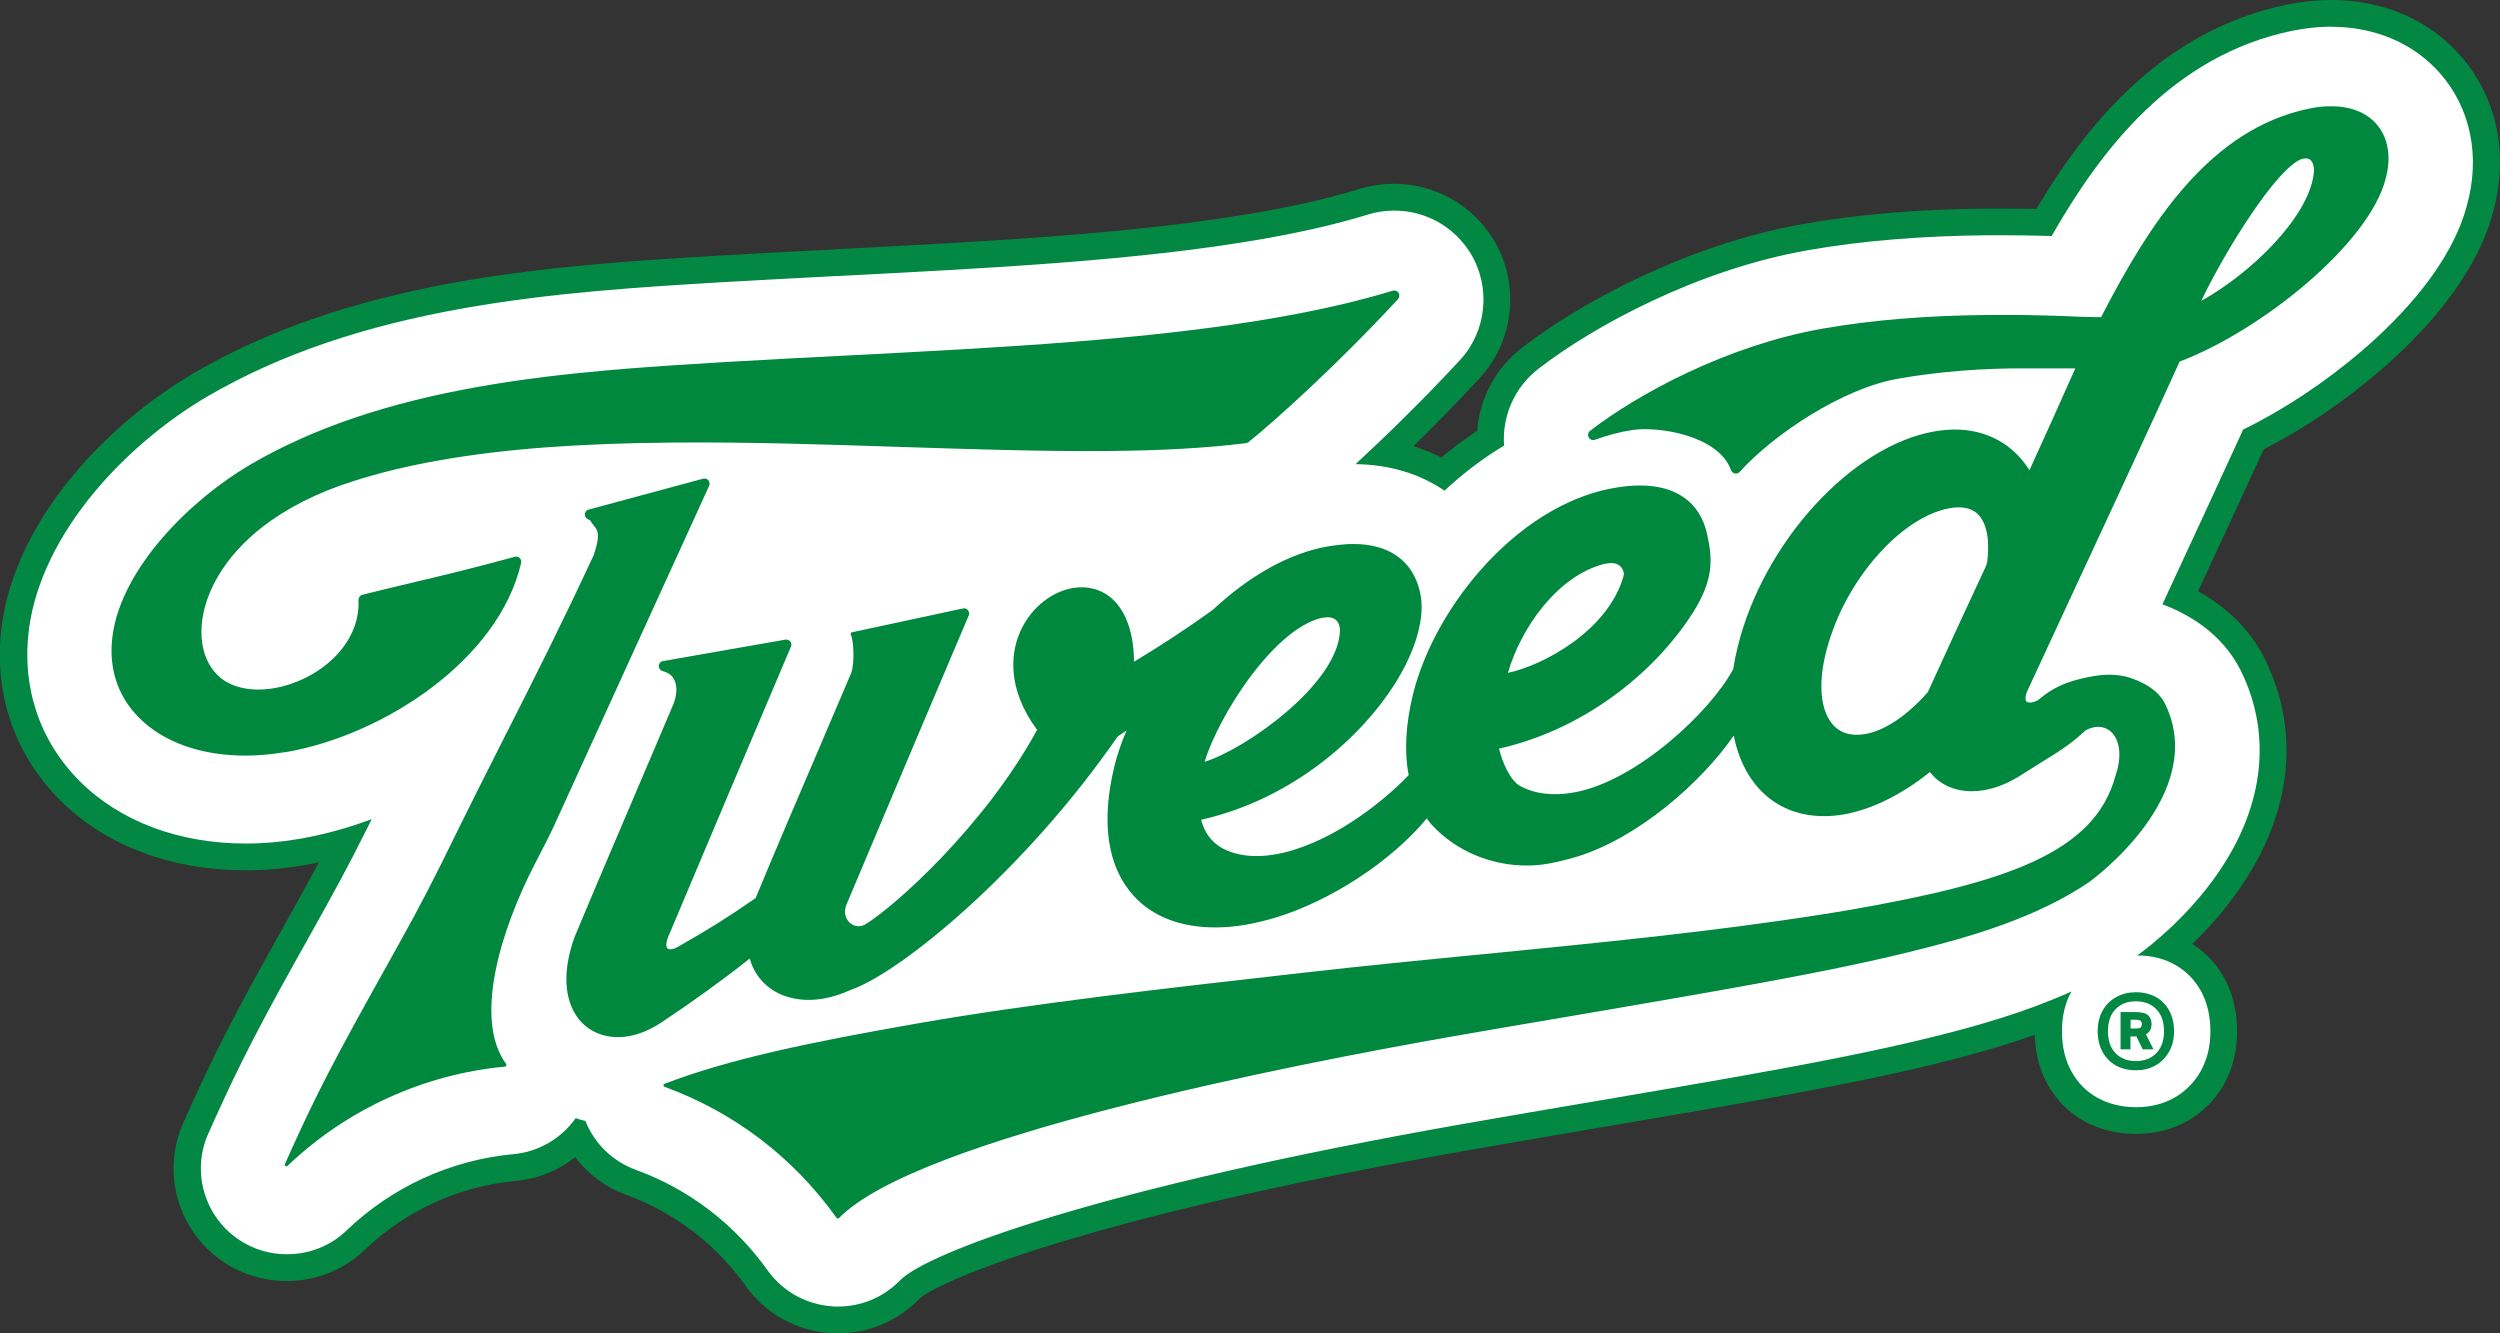 <svg xmlns="http://www.w3.org/2000/svg" fill="none" viewBox="0 0 150 80" height="80" width="150">
<rect x="0" y="0" width="150" height="80" fill="#333333" stroke="none"/>
<g clip-path="url(#clip0_1322_7746)">
<path fill="white" d="M50.262 79.197C50.125 79.197 49.987 79.197 49.85 79.182C48.081 79.06 46.472 78.173 45.435 76.748C43.514 74.05 40.899 72.049 37.864 70.942C36.492 70.449 35.356 69.464 34.662 68.198C33.663 69.267 32.306 69.934 30.834 70.063C27.296 70.396 23.926 71.935 21.349 74.399C20.236 75.475 18.764 76.066 17.201 76.066C16.035 76.066 14.899 75.733 13.923 75.096C13.854 75.05 13.786 75.005 13.717 74.96C11.429 73.33 10.598 70.29 11.734 67.728C13.114 64.635 14.167 62.384 17.072 57.169L17.468 56.449C19.085 53.553 19.801 52.257 20.693 50.529C19.847 50.772 19.008 50.969 18.177 51.113L17.887 51.158C16.873 51.325 15.852 51.408 14.861 51.416H14.716C10.492 51.416 6.748 50.006 4.186 47.444C1.571 44.829 0.412 41.319 0.915 37.567C1.312 34.702 2.745 31.723 5.063 28.956C6.984 26.667 9.47 24.567 12.062 23.059C16.408 20.527 21.555 18.768 27.784 17.677C33.137 16.737 38.436 16.419 43.11 16.138C45.458 16.002 47.83 15.88 50.117 15.759H50.331C59.572 15.274 68.302 14.819 75.583 13.546C77.962 13.129 79.99 12.659 81.79 12.106C82.369 11.924 82.987 11.833 83.62 11.833C85.778 11.833 87.745 12.932 88.888 14.774C90.314 17.116 90.017 20.148 88.164 22.142C86.349 24.105 84.581 25.856 83.162 27.205C84.39 27.417 85.541 27.827 86.555 28.425C87.463 27.622 88.416 26.91 89.399 26.288C89.415 24.408 90.291 22.634 91.809 21.474C95.179 18.875 101.522 15.418 108.293 14.228C111.61 13.644 115.209 13.349 119.311 13.318C119.555 13.318 119.791 13.318 120.043 13.318C120.874 13.318 121.735 13.326 122.62 13.349C125.319 8.71 129.749 2.623 137.374 1.061C138.189 0.895 138.998 0.811 139.775 0.804H139.852C142.703 0.804 145.235 1.888 146.973 3.851C149.009 6.163 149.665 9.324 148.78 12.523C147.797 16.259 144.67 19.557 142.223 21.657C140.065 23.506 137.579 25.174 135.185 26.364C133.683 29.638 132.166 32.905 130.801 35.839C132.196 36.483 134.072 37.711 135.155 39.909C137.236 44.162 136.604 48.922 133.371 53.311C132.25 54.827 131.022 56.032 130.1 56.836C130.367 56.926 130.626 57.048 130.87 57.184C131.663 57.632 132.288 58.268 132.738 59.079C133.18 59.875 133.401 60.815 133.401 61.876C133.401 62.938 133.172 63.87 132.707 64.673C132.242 65.484 131.609 66.121 130.809 66.568C130.023 67.008 129.124 67.235 128.133 67.235C127.141 67.235 126.203 67.016 125.418 66.568C124.618 66.121 123.985 65.477 123.535 64.666C123.093 63.862 122.872 62.93 122.872 61.884C122.872 61.55 122.894 61.224 122.94 60.914C120.447 61.884 117.938 62.559 115.933 63.051C112.815 63.824 108.865 64.613 102.727 65.689C100.615 66.061 98.419 66.432 96.17 66.819L95.469 66.94C93.052 67.349 90.558 67.774 88.103 68.206C66.487 71.996 56.049 75.854 54.554 77.393L54.432 77.514C53.297 78.613 51.817 79.204 50.247 79.204"></path>
<path fill="#038843" d="M139.874 0H139.798C138.959 0.008 138.098 0.099 137.236 0.273C129.512 1.857 124.983 7.823 122.185 12.537C121.461 12.522 120.752 12.515 120.065 12.515C119.821 12.515 119.577 12.515 119.333 12.515C115.193 12.545 111.549 12.848 108.186 13.44C101.263 14.652 94.782 18.192 91.343 20.845C89.75 22.066 88.774 23.885 88.637 25.848C87.897 26.333 87.173 26.871 86.479 27.455C85.945 27.182 85.388 26.955 84.801 26.773C86.006 25.598 87.379 24.203 88.781 22.687C90.871 20.428 91.214 17.002 89.605 14.364C88.309 12.272 86.082 11.029 83.642 11.029C82.933 11.029 82.232 11.135 81.569 11.34C79.807 11.878 77.81 12.34 75.461 12.75C68.233 14.015 59.526 14.47 50.307 14.948H50.231L50.086 14.963C47.799 15.077 45.435 15.206 43.072 15.342C38.367 15.623 33.045 15.948 27.647 16.888C21.319 17.995 16.088 19.791 11.658 22.369C8.989 23.923 6.427 26.083 4.445 28.448C2.028 31.328 0.534 34.451 0.114 37.468C-0.427 41.478 0.816 45.223 3.606 48.012C6.321 50.726 10.263 52.219 14.708 52.219H14.853C15.89 52.212 16.95 52.12 18.002 51.954L18.291 51.908C18.574 51.855 18.856 51.802 19.138 51.742C18.535 52.863 17.857 54.091 16.759 56.055L16.355 56.775C13.427 62.02 12.375 64.287 10.987 67.394C9.698 70.305 10.644 73.754 13.244 75.604C13.32 75.657 13.396 75.71 13.473 75.763C14.578 76.483 15.867 76.862 17.194 76.862C18.97 76.862 20.648 76.187 21.913 74.967C24.353 72.632 27.548 71.169 30.918 70.858C32.237 70.745 33.487 70.245 34.509 69.433C35.294 70.464 36.362 71.26 37.597 71.7C40.479 72.754 42.957 74.648 44.764 77.18L44.779 77.21C45.969 78.84 47.799 79.841 49.797 79.985C49.949 79.992 50.109 80 50.262 80C52.046 80 53.723 79.325 54.997 78.09C55.065 78.022 55.103 77.984 55.149 77.938C55.927 77.142 63.834 73.269 88.255 68.986C90.81 68.539 93.379 68.099 95.872 67.675L96.322 67.599C98.572 67.212 100.775 66.841 102.887 66.47C109.048 65.386 113.02 64.597 116.146 63.824C117.862 63.4 119.943 62.846 122.086 62.088C122.117 63.187 122.368 64.18 122.848 65.044C123.367 65.992 124.107 66.743 125.044 67.266C125.952 67.773 127.004 68.031 128.155 68.031C129.307 68.031 130.321 67.773 131.228 67.266C132.151 66.75 132.898 66.007 133.432 65.067C133.958 64.142 134.224 63.066 134.224 61.876C134.224 60.686 133.965 59.61 133.462 58.692C132.989 57.836 132.341 57.146 131.533 56.638C132.326 55.88 133.21 54.918 134.041 53.788C137.457 49.149 138.121 44.101 135.902 39.56C134.895 37.521 133.271 36.248 131.884 35.475C133.119 32.806 134.484 29.881 135.826 26.955C138.22 25.734 140.614 24.12 142.772 22.263C145.311 20.087 148.551 16.661 149.588 12.712C150.541 9.263 149.825 5.829 147.606 3.32C145.715 1.175 142.97 0 139.874 0ZM139.874 1.607C142.497 1.607 144.808 2.592 146.386 4.381C148.239 6.481 148.833 9.369 148.017 12.31C147.087 15.857 144.076 19.018 141.712 21.05C139.508 22.937 137.007 24.597 134.59 25.772C133.012 29.221 131.403 32.685 129.978 35.755L129.955 35.808L129.749 36.263C131.129 36.771 133.302 37.908 134.461 40.265C136.405 44.237 135.803 48.702 132.753 52.841C130.725 55.592 128.277 57.298 128.239 57.32C128.239 57.32 128.231 57.32 128.224 57.328C129.093 57.328 129.856 57.517 130.504 57.889C131.167 58.26 131.685 58.791 132.059 59.466C132.433 60.148 132.623 60.951 132.623 61.876C132.623 62.801 132.425 63.589 132.036 64.279C131.647 64.961 131.114 65.492 130.45 65.871C129.779 66.242 129.017 66.432 128.17 66.432C127.324 66.432 126.516 66.242 125.853 65.871C125.182 65.499 124.663 64.969 124.282 64.279C123.908 63.597 123.718 62.793 123.718 61.876C123.718 60.959 123.908 60.163 124.29 59.488C121.514 60.739 118.602 61.573 115.773 62.263C112.677 63.028 108.743 63.817 102.62 64.885C100.516 65.257 98.312 65.628 96.063 66.015L95.613 66.091C93.12 66.515 90.535 66.955 87.989 67.402C66.029 71.253 55.629 75.149 53.998 76.824C53.967 76.862 53.929 76.892 53.883 76.938C52.915 77.878 51.634 78.393 50.269 78.393C50.155 78.393 50.033 78.393 49.919 78.378C48.394 78.272 46.998 77.506 46.099 76.278H46.091L46.083 76.255C44.086 73.451 41.341 71.351 38.154 70.191C36.751 69.683 35.66 68.6 35.127 67.258C34.928 67.212 34.73 67.152 34.54 67.091C33.67 68.319 32.298 69.123 30.781 69.251C27.052 69.6 23.507 71.222 20.808 73.815C19.847 74.747 18.574 75.255 17.216 75.255C16.202 75.255 15.226 74.967 14.38 74.413C14.319 74.376 14.266 74.338 14.205 74.292C12.23 72.882 11.505 70.26 12.489 68.039C13.861 64.969 14.899 62.733 17.796 57.548L18.2 56.828C20.144 53.349 20.792 52.174 21.982 49.793C22.088 49.574 22.195 49.361 22.302 49.149C20.899 49.672 19.473 50.066 18.055 50.316L17.781 50.362C16.805 50.521 15.836 50.605 14.883 50.612H14.746C10.735 50.612 7.205 49.286 4.788 46.875C2.356 44.442 1.273 41.175 1.746 37.681C2.12 34.959 3.492 32.124 5.711 29.471C7.571 27.25 9.981 25.219 12.497 23.756C16.759 21.277 21.814 19.549 27.952 18.473C33.259 17.54 38.535 17.222 43.186 16.941C45.534 16.805 47.898 16.684 50.185 16.562H50.323L50.399 16.555C59.67 16.077 68.424 15.623 75.751 14.341C78.16 13.917 80.227 13.44 82.056 12.879C82.567 12.719 83.101 12.636 83.65 12.636C85.526 12.636 87.234 13.584 88.233 15.198C89.468 17.23 89.209 19.867 87.6 21.603C85.419 23.961 83.17 26.151 81.332 27.849C83.36 27.872 85.19 28.425 86.669 29.441C87.798 28.387 88.995 27.485 90.245 26.735C90.116 24.991 90.855 23.241 92.327 22.111C95.628 19.564 101.827 16.183 108.461 15.016C111.732 14.44 115.292 14.152 119.341 14.114C119.577 14.114 119.821 14.114 120.065 14.114C121.041 14.114 122.056 14.129 123.1 14.16C126.051 8.998 130.351 3.32 137.556 1.842C138.319 1.69 139.066 1.607 139.806 1.599H139.874V1.607Z"></path>
<path fill="#00883E" d="M138.647 9.619C138.571 9.536 138.464 9.498 138.334 9.505C138.296 9.505 138.251 9.505 138.212 9.52H138.159C136.642 9.975 133.455 15.145 132.075 18.055C135.086 16.373 138.449 13.083 138.815 10.491C138.876 10.119 138.815 9.786 138.647 9.626M118.686 30.866C118.396 30.578 117.999 30.434 117.496 30.441C117.336 30.441 117.161 30.456 116.978 30.494C114.271 30.972 111.145 34.315 109.864 38.112C109.063 40.432 109.094 42.418 109.933 43.434C110.39 43.987 111.076 44.192 111.923 44.04C113.097 43.835 114.423 42.941 115.674 41.523C115.689 41.463 115.72 41.417 115.735 41.387C116.825 38.999 117.992 36.452 119.151 33.981L119.227 33.761C119.402 32.405 119.212 31.396 118.678 30.858M72.274 45.708C74.653 44.995 80.265 41.076 80.395 37.87C80.41 37.696 80.364 37.438 80.219 37.263C80.097 37.119 79.93 37.044 79.693 37.036H79.647C79.525 37.036 79.365 37.066 79.228 37.089C77.939 37.423 76.415 38.711 74.935 40.72C73.754 42.327 72.724 44.26 72.274 45.7M90.474 40.371C92.541 39.939 96.483 37.877 97.42 34.542C97.451 34.436 97.42 34.246 97.306 34.08C97.215 33.951 97.047 33.799 96.734 33.784C96.711 33.784 96.666 33.784 96.666 33.784C96.544 33.784 96.383 33.815 96.246 33.837C93.478 34.542 91.267 37.635 90.474 40.371ZM143.138 10.733C142.116 14.66 135.666 19.844 130.778 21.694C128.926 25.78 126.989 29.926 125.289 33.595L124.976 34.262C123.893 36.589 122.818 38.908 121.743 41.235C121.499 41.698 121.499 41.978 121.575 42.077C121.659 42.198 121.987 42.175 122.284 42.008C123.055 41.349 123.878 40.871 125.563 40.576C126.341 40.439 127.042 40.455 127.645 40.621C128.049 40.735 129.391 41.182 129.901 42.221C132.585 47.701 125.426 52.871 125.35 52.924C122.208 55.054 118.297 56.206 114.545 57.123C111.572 57.858 107.744 58.624 101.728 59.678C99.571 60.057 97.314 60.443 95.011 60.837L94.744 60.883C92.022 61.345 89.575 61.762 87.097 62.194C77.612 63.862 55.042 68.251 50.346 73.079C50.323 73.094 50.3 73.109 50.27 73.109H50.262C50.262 73.109 50.201 73.094 50.186 73.064C47.608 69.448 44.04 66.727 39.877 65.211C39.839 65.196 39.809 65.158 39.809 65.12C39.809 65.082 39.831 65.044 39.87 65.029C43.75 63.544 48.523 62.55 54.959 61.421C61.882 60.208 70.132 59.276 78.115 58.374C81.698 57.965 85.389 57.601 88.949 57.252H88.995C95.743 56.585 102.72 55.91 109.33 54.864C109.887 54.781 110.459 54.682 111.053 54.584C120.378 52.947 125.677 51.18 126.928 46.549C127.286 45.518 127.233 44.578 126.775 44.025C126.387 43.562 125.754 43.479 125.128 43.828C124.221 44.661 123.748 44.957 122.33 45.836C121.987 46.049 121.598 46.291 121.133 46.587C120.447 47.011 119.753 47.284 119.067 47.406C118.823 47.451 118.579 47.474 118.343 47.474C117.275 47.481 116.375 47.072 115.796 46.322C114.08 47.694 112.304 48.565 110.649 48.861C110.26 48.929 109.872 48.967 109.49 48.967C107.904 48.982 106.54 48.414 105.541 47.322C104.793 46.504 104.283 45.427 104.023 44.139C102.079 46.951 98.267 50.301 94.569 51.415C94.005 51.582 93.44 51.719 92.907 51.817C92.48 51.893 92.053 51.931 91.626 51.931C89.46 51.946 87.325 51.036 85.915 49.498C85.8 49.376 85.701 49.24 85.61 49.103C83.483 51.673 79.838 54.061 76.491 55.069C75.927 55.236 75.362 55.372 74.821 55.471C74.18 55.584 73.555 55.645 72.968 55.645C70.879 55.66 69.171 55.008 68.027 53.758C66.441 52.022 66.045 49.323 66.868 45.958C67.028 45.298 67.272 44.586 67.593 43.828C67.41 43.949 67.234 44.07 67.059 44.192C61.44 52.31 54.051 58.328 51.093 59.374C50.536 59.632 49.965 59.814 49.416 59.913C48.173 60.132 46.998 59.898 46.16 59.261C45.58 58.821 45.176 58.222 44.986 57.51C43.445 58.738 41.562 60.102 39.664 61.36C39.016 61.785 38.367 62.058 37.719 62.172C36.53 62.376 35.432 62.012 34.746 61.171C33.831 60.041 33.732 58.23 34.486 56.198C35.63 53.447 36.804 50.71 37.933 48.057L38.123 47.61C38.886 45.814 39.656 44.025 40.418 42.213C40.624 41.675 40.64 41.152 40.457 40.788C40.327 40.53 40.091 40.349 39.755 40.265C39.618 40.227 39.519 40.098 39.526 39.954C39.526 39.81 39.633 39.689 39.778 39.666L47.128 38.378C47.235 38.362 47.349 38.4 47.418 38.491C47.486 38.582 47.502 38.704 47.456 38.802C45.153 44.207 43.064 49.172 40.845 54.425L40.175 56.017C39.946 56.486 39.953 56.767 40.03 56.881C40.068 56.926 40.129 56.956 40.22 56.956C40.258 56.956 40.289 56.956 40.319 56.949C40.418 56.934 40.533 56.888 40.655 56.82C42.714 55.645 43.468 55.167 45.336 53.886C46.526 51.014 47.784 48.073 49.004 45.23C49.705 43.593 50.399 41.963 51.085 40.349C51.276 39.772 51.23 38.431 51.047 38.082C51.032 38.052 51.032 38.021 51.047 37.991C51.062 37.961 51.085 37.938 51.116 37.938L57.787 36.505C57.917 36.483 58.016 36.528 58.085 36.619C58.153 36.71 58.169 36.831 58.123 36.93C55.752 42.501 53.571 47.671 51.467 52.666L50.841 54.152C50.643 54.553 50.658 54.948 50.88 55.243C51.062 55.493 51.352 55.615 51.65 55.562C51.726 55.547 51.81 55.524 51.894 55.478C53.632 54.432 59.076 49.581 62.225 43.79C60.365 41.273 60.723 39.189 61.104 38.165C61.661 36.665 62.942 35.535 64.352 35.285C65.244 35.126 66.098 35.361 66.731 35.929C67.318 36.46 68.02 37.544 68.043 39.704C69.781 38.651 71.329 37.635 72.762 36.596C75.004 34.504 77.383 33.193 79.632 32.791C79.716 32.776 79.8 32.761 79.884 32.753C80.326 32.685 80.753 32.647 81.149 32.639C83.368 32.624 84.809 33.67 85.213 35.588C85.526 37.013 84.969 38.999 83.688 41.038C81.721 44.154 77.642 47.921 72.068 49.187C72.267 49.945 72.663 50.498 73.296 50.87C74.165 51.347 75.263 51.484 76.521 51.264C79.571 50.726 82.728 48.376 84.519 46.511C84.253 45.109 84.337 43.487 84.771 41.69C85.442 38.954 87.081 36.051 89.27 33.724C91.633 31.215 94.416 29.623 97.1 29.236C97.542 29.168 97.969 29.13 98.366 29.13C100.585 29.115 102.026 30.161 102.43 32.071C102.735 33.473 102.872 34.709 101.568 36.771C99.601 39.886 95.522 43.653 89.941 44.919C90.147 45.745 90.589 46.799 91.199 47.155C92.068 47.633 93.166 47.769 94.424 47.55C98.183 46.89 102.666 42.66 103.993 40.144C104.062 39.697 104.153 39.249 104.26 38.817C105.792 32.564 111.084 26.757 116.055 25.886C116.452 25.817 116.848 25.78 117.229 25.772C119.166 25.757 120.767 26.621 121.766 28.213C122.612 26.363 123.497 24.408 124.518 22.103C124.29 22.103 124.053 22.103 123.809 22.103C123.085 22.103 122.376 22.111 121.636 22.103C119.006 22.081 116.307 22.293 113.867 22.725C110.573 23.301 106.456 26.022 104.374 28.319C104.306 28.395 104.199 28.433 104.092 28.41C103.985 28.387 103.901 28.311 103.863 28.213C103.101 26.098 99.456 25.567 97.931 25.802C97.184 25.916 96.452 26.113 95.697 26.386C95.545 26.439 95.392 26.378 95.324 26.242C95.247 26.105 95.285 25.946 95.407 25.848C98.251 23.65 103.612 20.731 109.33 19.723C112.319 19.2 115.605 18.927 119.372 18.897C120.859 18.882 122.445 18.912 124.084 18.973C124.625 19.003 125.144 19.018 125.647 19.026H126.066C129.048 13.25 132.631 7.731 138.571 6.511C139.005 6.42 139.432 6.375 139.829 6.375C141.003 6.367 141.956 6.731 142.581 7.436C143.29 8.239 143.496 9.437 143.138 10.71M42.523 28.834C42.462 28.759 42.37 28.713 42.279 28.713C42.264 28.713 42.248 28.713 42.218 28.713L35.34 30.57C35.196 30.593 35.089 30.722 35.089 30.866C35.089 31.01 35.188 31.139 35.325 31.177C35.379 31.192 35.409 31.215 35.44 31.268C35.501 31.374 35.569 31.457 35.63 31.533C35.874 31.844 36.027 32.056 35.661 33.185L35.645 33.261C33.678 37.483 32.191 40.432 30.461 43.85L30.438 43.888C29.378 45.98 28.067 48.58 26.496 51.787C25.253 54.281 24.582 55.478 22.592 59.048L22.195 59.761C19.405 64.771 18.406 66.909 17.095 69.843C17.079 69.888 17.095 69.941 17.125 69.964C17.14 69.979 17.163 69.979 17.186 69.979C17.209 69.979 17.239 69.971 17.255 69.949C20.793 66.568 25.421 64.453 30.293 63.998C30.331 63.998 30.361 63.975 30.377 63.938C30.392 63.907 30.384 63.869 30.369 63.839C28.425 61.201 29.98 55.918 32.092 51.832C32.611 50.839 33.053 49.975 33.32 49.376L42.546 29.153C42.592 29.047 42.584 28.933 42.515 28.834M17.178 45.116L16.934 45.154C16.225 45.268 15.516 45.329 14.83 45.336C12.131 45.359 9.836 44.555 8.364 43.085C7.045 41.773 6.489 40.053 6.756 38.112C7.312 34.065 11.445 29.956 15.051 27.857C18.787 25.681 23.293 24.157 28.829 23.187C33.838 22.308 38.97 21.997 43.491 21.724C45.893 21.58 48.318 21.459 50.666 21.338C60.098 20.852 69.003 20.39 76.636 19.049C79.258 18.586 81.523 18.063 83.566 17.442C83.696 17.404 83.841 17.449 83.917 17.578C83.986 17.699 83.971 17.851 83.879 17.949C80.242 21.883 76.445 25.302 74.905 26.53C74.874 26.553 74.813 26.591 74.745 26.591C72.434 26.879 69.682 27.038 66.342 27.061C62.515 27.091 58.413 26.954 54.067 26.818C49.56 26.666 44.894 26.515 40.411 26.553C34.715 26.598 30.262 26.932 26.397 27.614C24.491 27.948 22.729 28.372 21.166 28.88C16.866 30.244 13.808 32.632 12.566 35.611C11.727 37.688 12.001 39.681 13.267 40.697C14.03 41.296 15.181 41.508 16.462 41.288C19.047 40.834 21.639 38.734 21.509 35.998C21.509 35.853 21.601 35.725 21.738 35.687C22.767 35.429 23.72 35.202 24.681 34.974C26.542 34.535 28.463 34.072 30.895 33.405C30.987 33.382 31.116 33.405 31.185 33.481C31.261 33.557 31.292 33.663 31.269 33.769C29.942 39.56 23.065 44.093 17.178 45.124"></path>
<path fill="#038843" d="M126.958 63.93C126.615 63.741 126.348 63.468 126.15 63.111C125.959 62.755 125.86 62.346 125.86 61.876C125.86 61.406 125.959 60.981 126.158 60.633C126.356 60.284 126.63 60.011 126.981 59.822C127.332 59.625 127.721 59.534 128.148 59.534C128.605 59.534 129.009 59.632 129.352 59.822C129.696 60.011 129.962 60.284 130.153 60.633C130.344 60.981 130.443 61.398 130.443 61.876C130.443 62.353 130.344 62.763 130.138 63.111C129.94 63.468 129.665 63.741 129.322 63.93C128.979 64.127 128.582 64.218 128.148 64.218C127.713 64.218 127.294 64.12 126.951 63.93M126.478 61.876C126.478 62.437 126.63 62.877 126.935 63.195C127.24 63.506 127.645 63.665 128.148 63.665C128.651 63.665 129.07 63.506 129.375 63.195C129.68 62.884 129.84 62.444 129.84 61.876C129.84 61.307 129.688 60.86 129.375 60.549C129.063 60.231 128.659 60.08 128.148 60.08C127.637 60.08 127.24 60.239 126.935 60.549C126.63 60.86 126.478 61.307 126.478 61.876ZM128.903 60.928C129.032 61.065 129.093 61.239 129.093 61.436C129.093 61.739 128.979 61.944 128.758 62.058L129.208 62.96H128.559L128.186 62.187H127.828V62.96H127.233V60.724H128.14C128.514 60.724 128.765 60.792 128.895 60.928M128.445 61.262C128.399 61.209 128.285 61.186 128.117 61.186H127.835V61.709H128.155C128.323 61.709 128.422 61.686 128.46 61.626C128.498 61.573 128.514 61.512 128.514 61.436C128.514 61.361 128.491 61.307 128.445 61.254"></path>
</g>
<defs>
<clipPath id="clip0_1322_7746">
<rect fill="white" height="80" width="150"></rect>
</clipPath>
</defs>
</svg>
